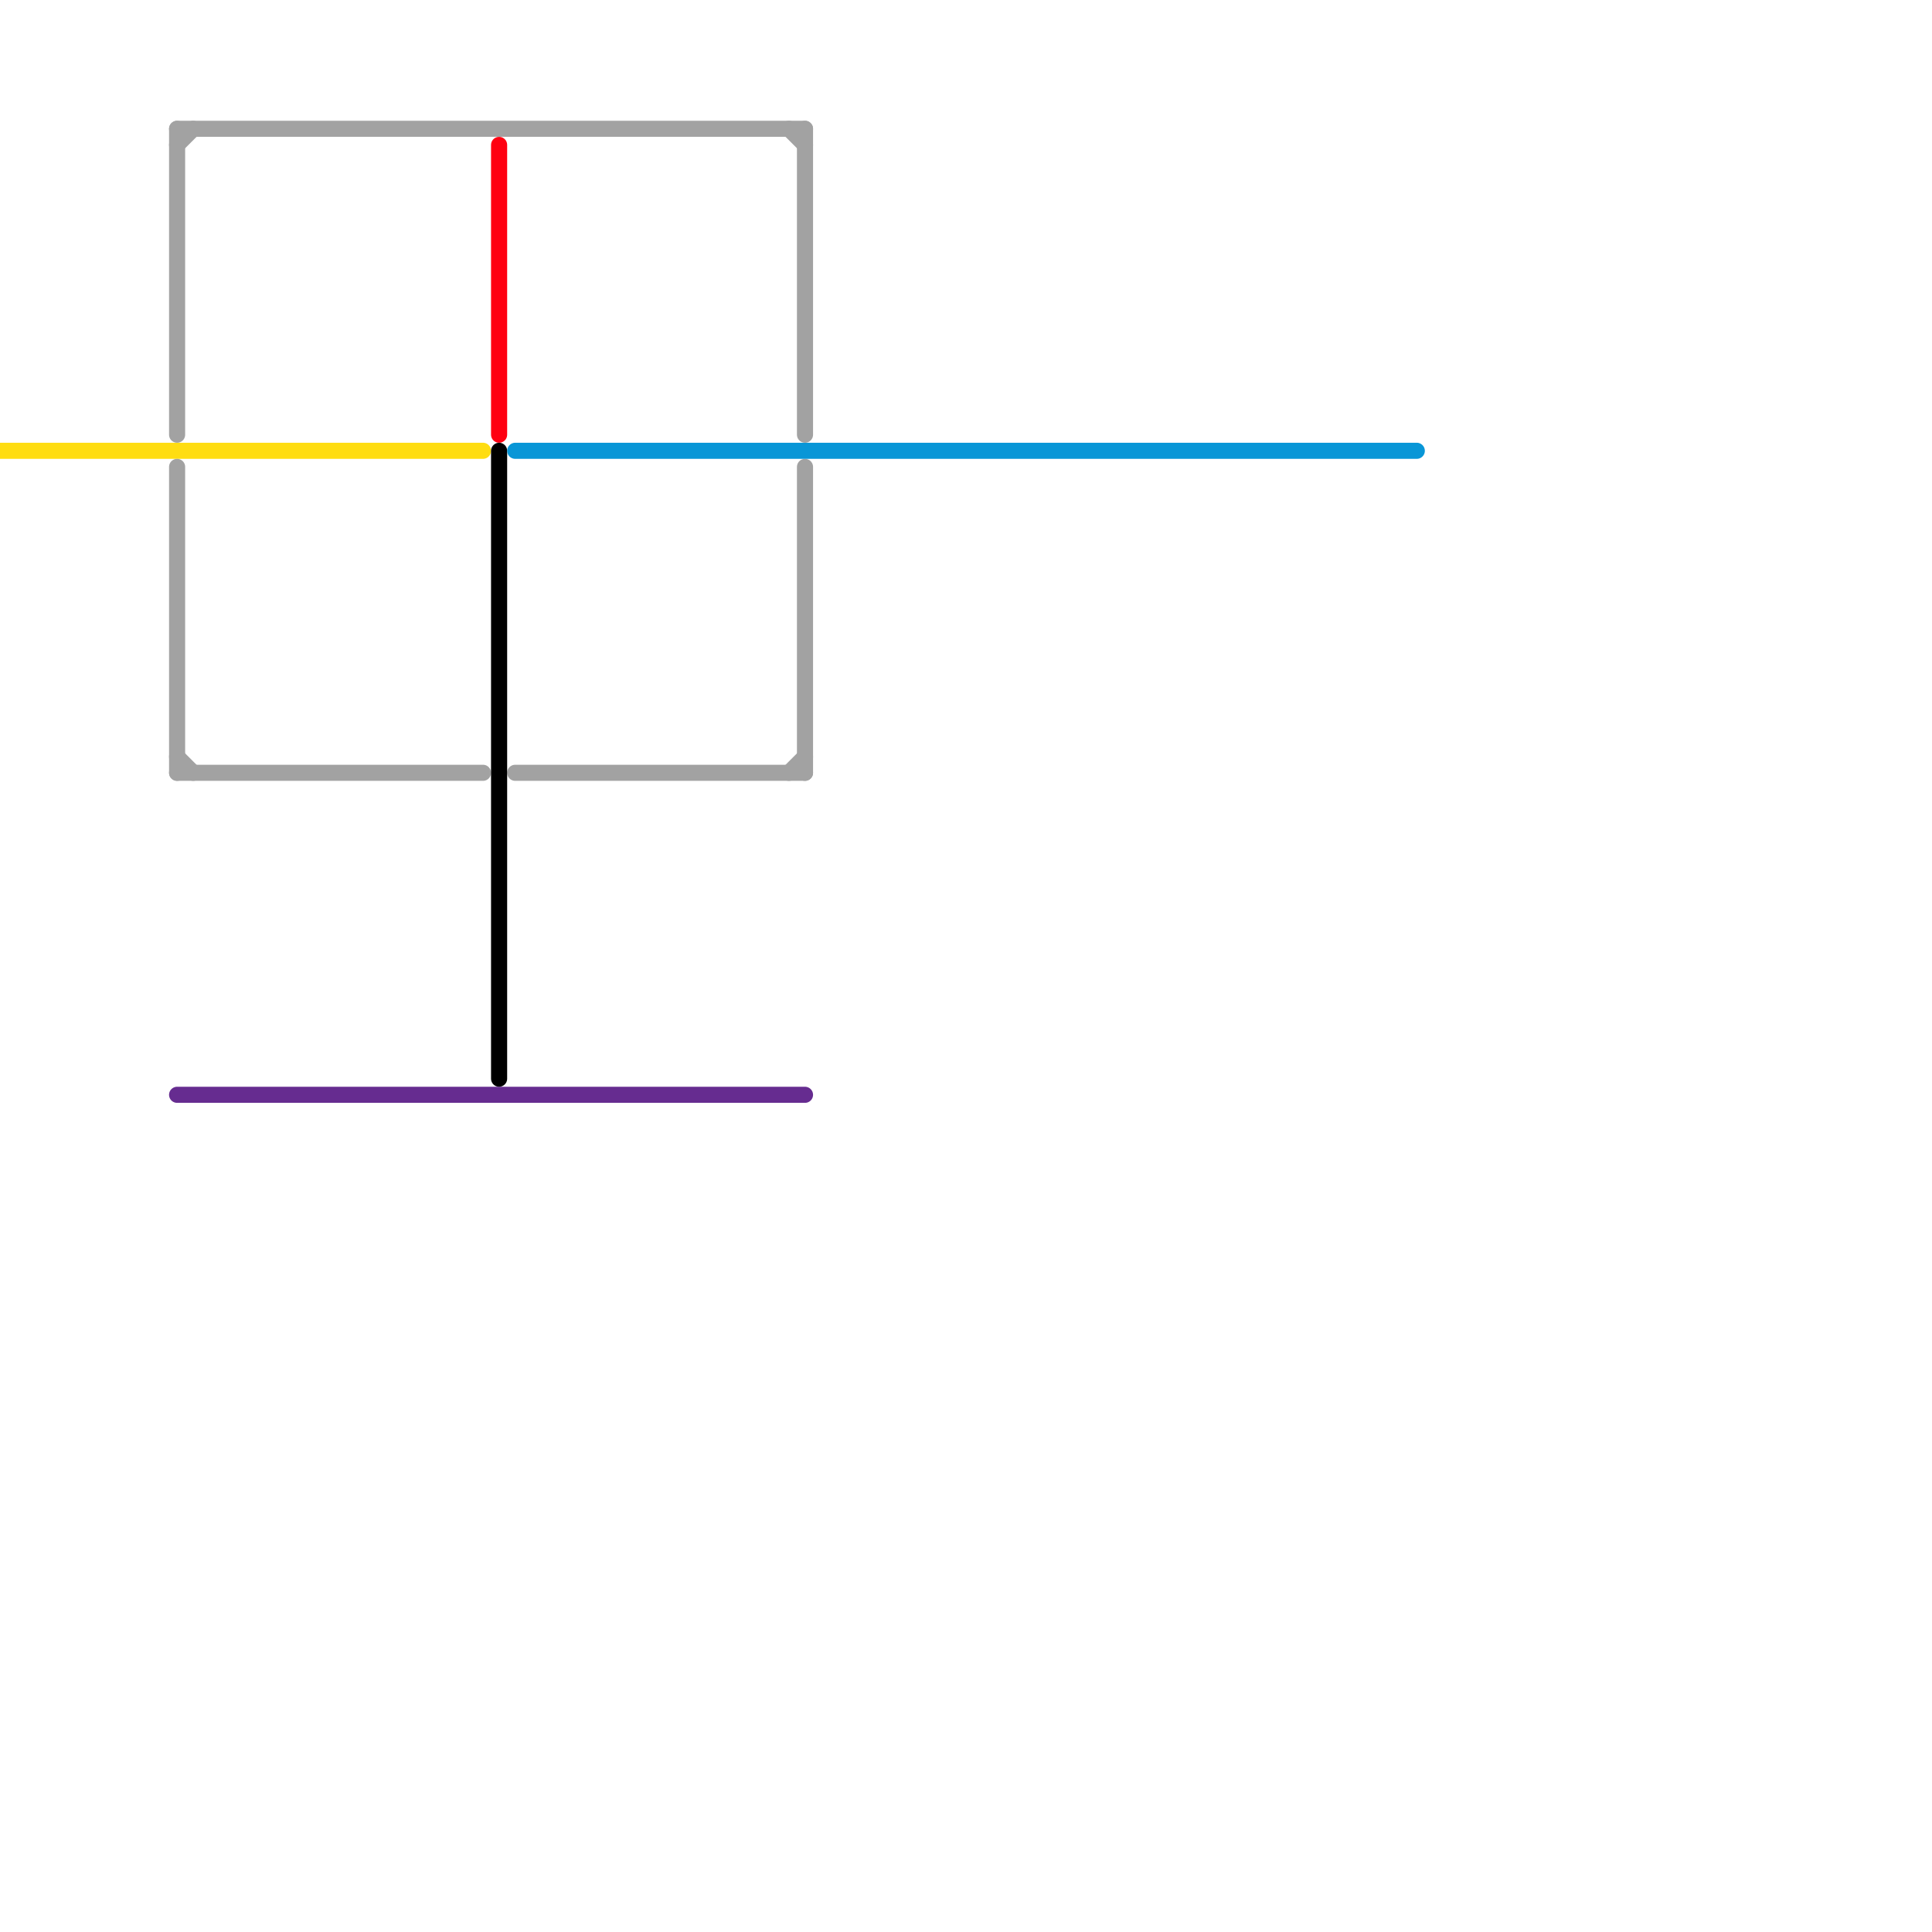 
<svg version="1.1" xmlns="http://www.w3.org/2000/svg" viewBox="0 0 120 120">
<style>text { font: 1px Helvetica; font-weight: 600; white-space: pre; dominant-baseline: central; } line { stroke-width: 1; fill: none; stroke-linecap: round; stroke-linejoin: round; } .c0 { stroke: #ffdd11 } .c1 { stroke: #a2a2a2 } .c2 { stroke: #662c90 } .c3 { stroke: #ff0011 } .c4 { stroke: #000000 } .c5 { stroke: #0896d7 }</style><defs><g id="wm-xf"><circle r="1.2" fill="#000"/><circle r="0.9" fill="#fff"/><circle r="0.6" fill="#000"/><circle r="0.3" fill="#fff"/></g><g id="wm"><circle r="0.6" fill="#000"/><circle r="0.3" fill="#fff"/></g></defs><line class="c0" x1="0" y1="28" x2="30" y2="28"/><line class="c1" x1="50" y1="8" x2="50" y2="27"/><line class="c1" x1="50" y1="29" x2="50" y2="48"/><line class="c1" x1="32" y1="48" x2="50" y2="48"/><line class="c1" x1="11" y1="9" x2="12" y2="8"/><line class="c1" x1="11" y1="47" x2="12" y2="48"/><line class="c1" x1="11" y1="8" x2="11" y2="27"/><line class="c1" x1="49" y1="48" x2="50" y2="47"/><line class="c1" x1="49" y1="8" x2="50" y2="9"/><line class="c1" x1="11" y1="8" x2="50" y2="8"/><line class="c1" x1="11" y1="29" x2="11" y2="48"/><line class="c1" x1="11" y1="48" x2="30" y2="48"/><line class="c2" x1="11" y1="68" x2="50" y2="68"/><line class="c3" x1="31" y1="9" x2="31" y2="27"/><line class="c4" x1="31" y1="28" x2="31" y2="67"/><line class="c5" x1="32" y1="28" x2="88" y2="28"/>
</svg>
